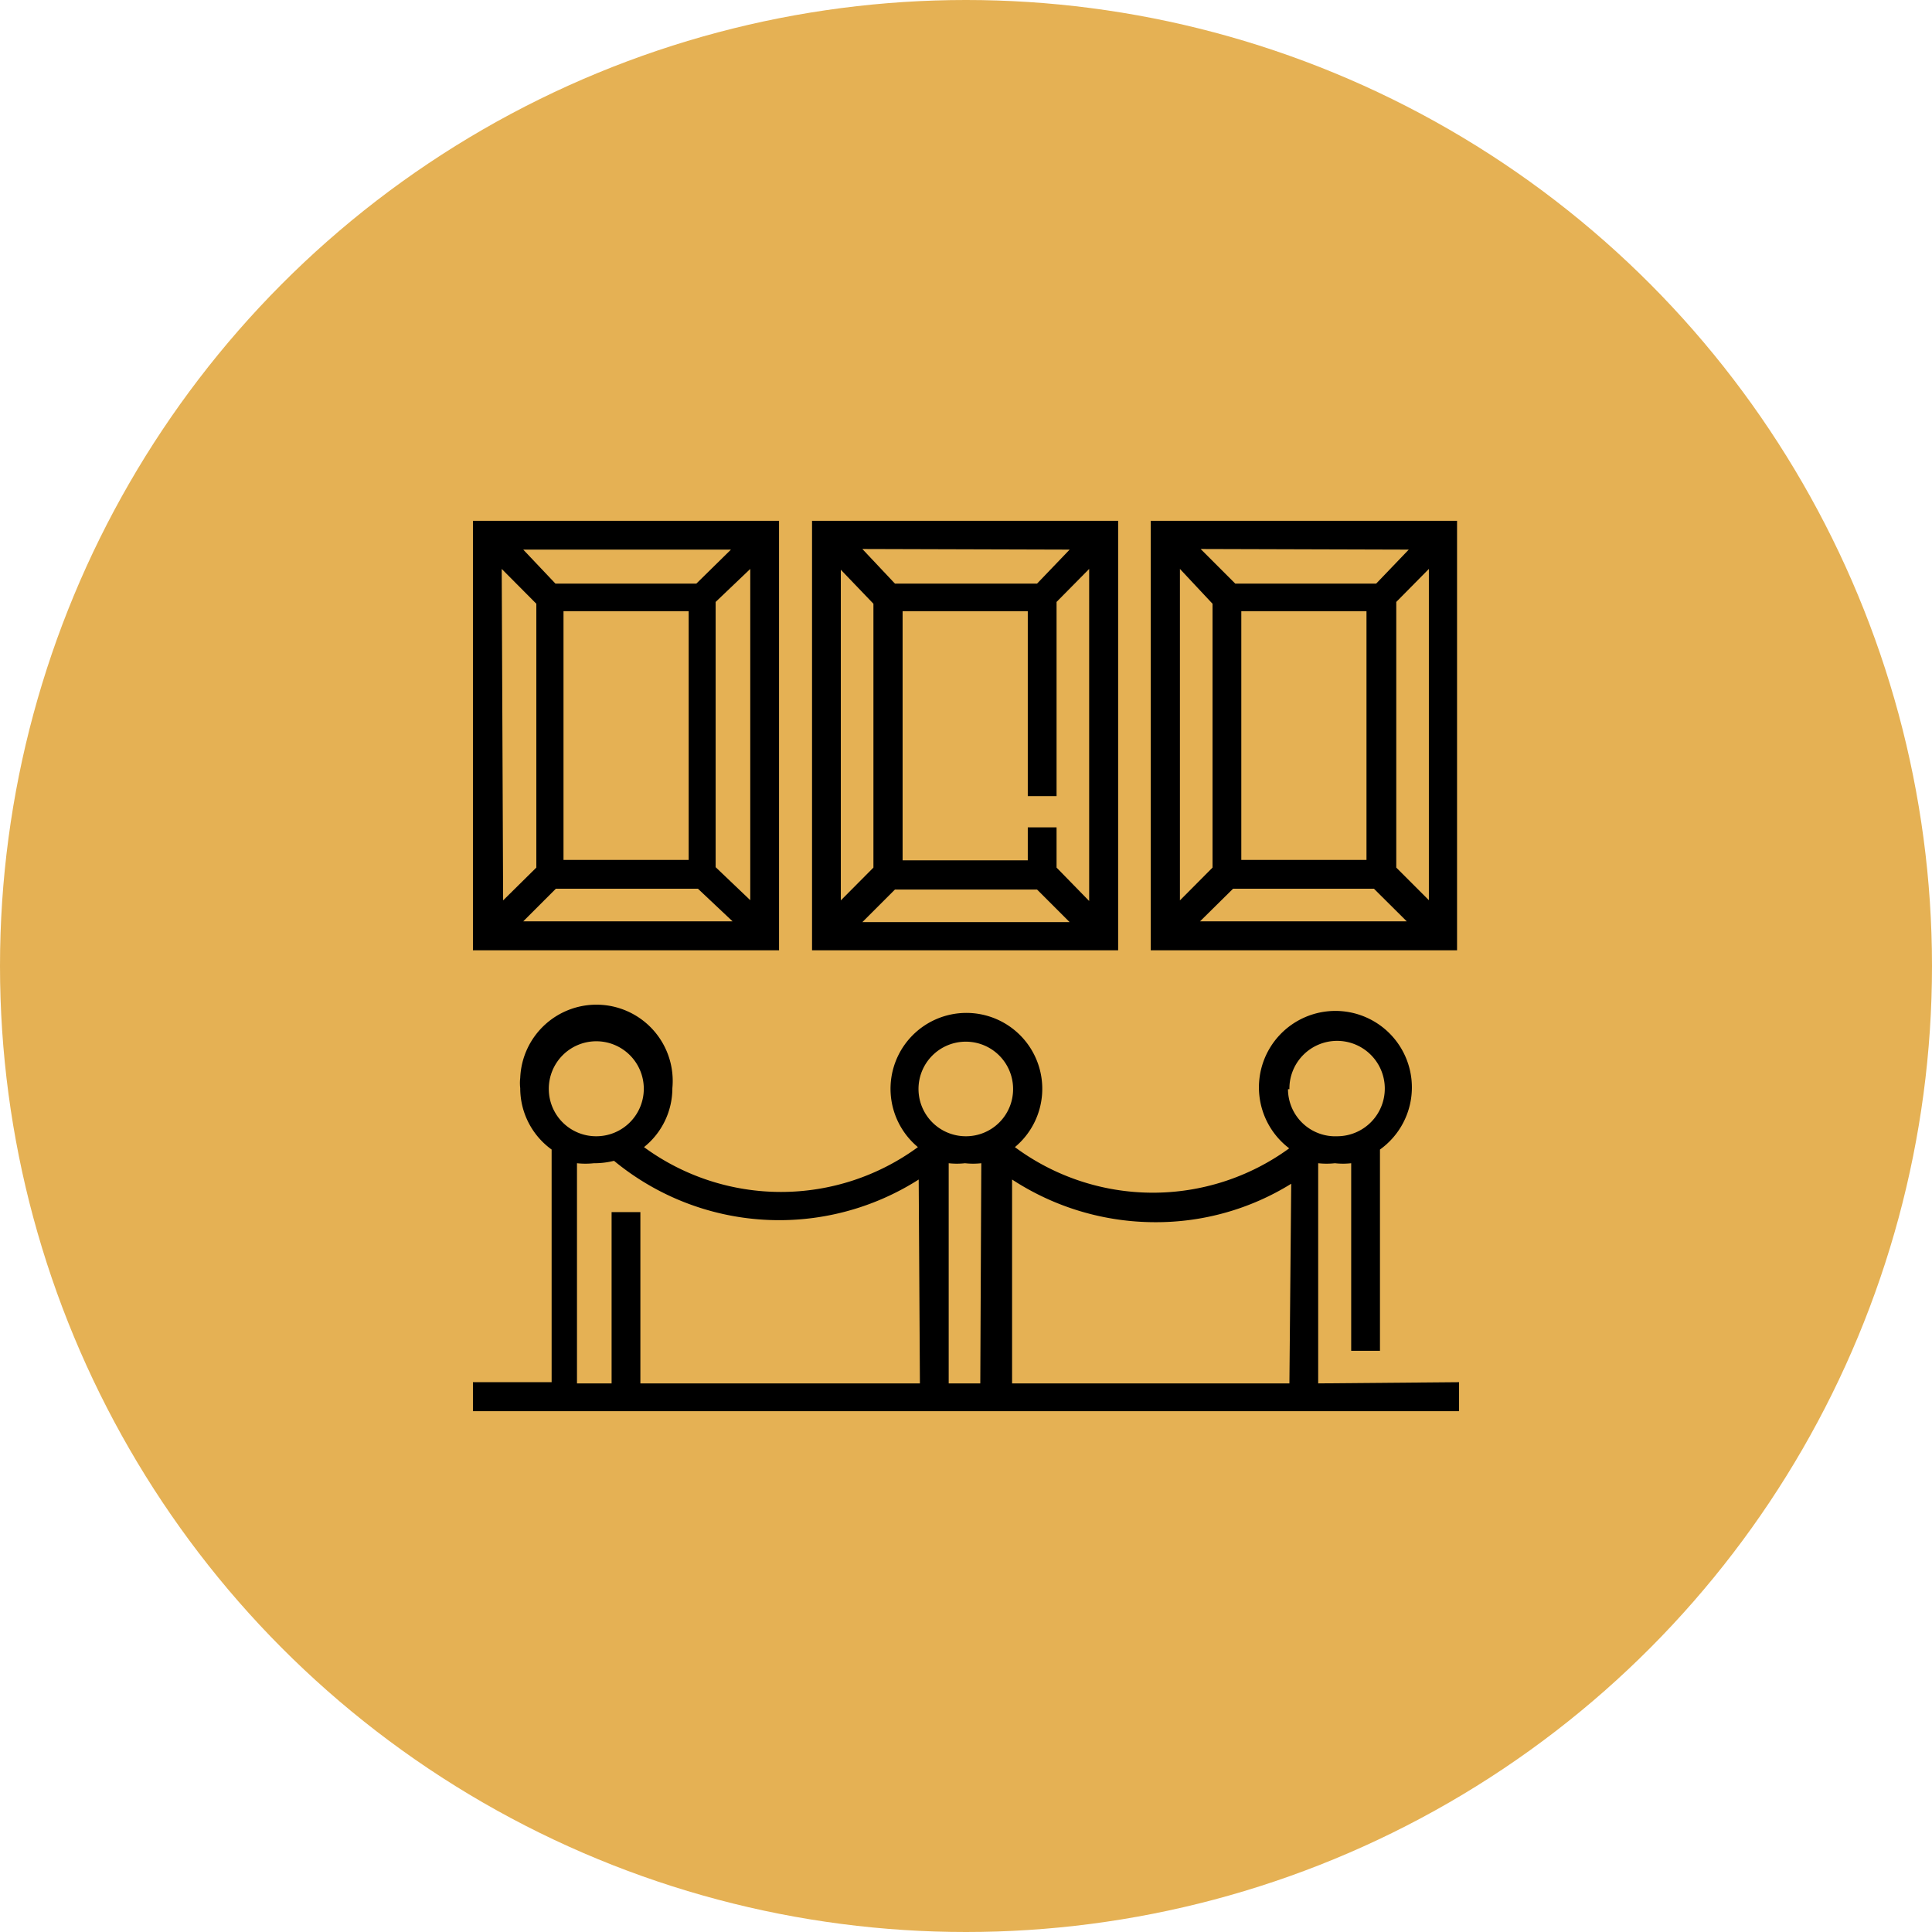 <?xml version="1.0" encoding="UTF-8"?> <svg xmlns="http://www.w3.org/2000/svg" id="Layer_1" data-name="Layer 1" viewBox="0 0 96 96"> <defs> <style>.cls-1{fill:#e5b154;}</style> </defs> <circle class="cls-1" cx="48" cy="48" r="48"></circle> <g id="Layer_2" data-name="Layer 2"> <g id="Layer_1-2" data-name="Layer 1-2"> <path d="M65.5,68.74h0V57.8a3.84,3.84,0,0,0,.83,0,3.66,3.66,0,0,0,.81,0v9.32h1.43v-10h0a3.8,3.8,0,1,0-4.51-.06A11.51,11.51,0,0,1,50.43,57a3.77,3.77,0,1,0-4.82,0A11.51,11.51,0,0,1,32,57a3.75,3.75,0,0,0,1.41-2.93,3.79,3.79,0,1,0-7.56-.51,2.17,2.17,0,0,0,0,.51,3.76,3.76,0,0,0,1.56,3.05h0V68.68H23.5v1.44h49V68.68ZM27.27,54.12a2.36,2.36,0,1,1,2.38,2.34h0A2.35,2.35,0,0,1,27.27,54.12ZM45.71,68.74H31.82V60.23H30.39v8.51H28.67V57.8a3.93,3.93,0,0,0,.84,0,4,4,0,0,0,1-.12,12.9,12.9,0,0,0,15.14.93Zm3,0H47.14V57.8a3.66,3.66,0,0,0,.81,0,3.66,3.66,0,0,0,.81,0ZM48,56.46a2.35,2.35,0,1,1,2.34-2.34A2.34,2.34,0,0,1,48,56.46ZM64.07,68.74H50.29V58.61a13,13,0,0,0,7.1,2.12,12.74,12.74,0,0,0,6.77-1.91Zm0-14.62a2.37,2.37,0,1,1,2.38,2.34h0A2.35,2.35,0,0,1,64,54.17v-.05Z"></path> <path d="M38.71,25.88H23.5V47.22H38.71Zm-2.39,1.43L34.6,29h-7L26,27.31Zm-2.1,3.06V42.73H28V30.37Zm-9.29-2.1L26.65,30V43.11L25,44.74ZM26,45.78l1.62-1.62h7.06l1.72,1.62Zm11.28-1.05-1.72-1.64V29.91l1.72-1.64Z"></path> <path d="M72.4,25.88H57.18V47.22H72.4ZM70,27.31,68.38,29h-7l-1.72-1.72ZM67.9,30.37V42.73H61.68V30.37Zm-9.27-2.1L60.25,30V43.11l-1.62,1.63Zm1,17.51,1.64-1.62h7l1.63,1.62ZM71,44.73l-1.62-1.62V29.91L71,28.27Z"></path> <path d="M55.56,25.88H40.35V47.22H55.56Zm-2.41,1.43L51.53,29H44.47l-1.62-1.72Zm-11.37,1L43.4,30V43.11l-1.62,1.63Zm1.07,17.51,1.62-1.62h7.06l1.62,1.62Zm11.27-1.05L52.5,43.11v-2H51.07v1.64H44.85V30.37h6.22v9.19H52.5V29.91l1.62-1.64Z"></path> </g> </g> </svg> 